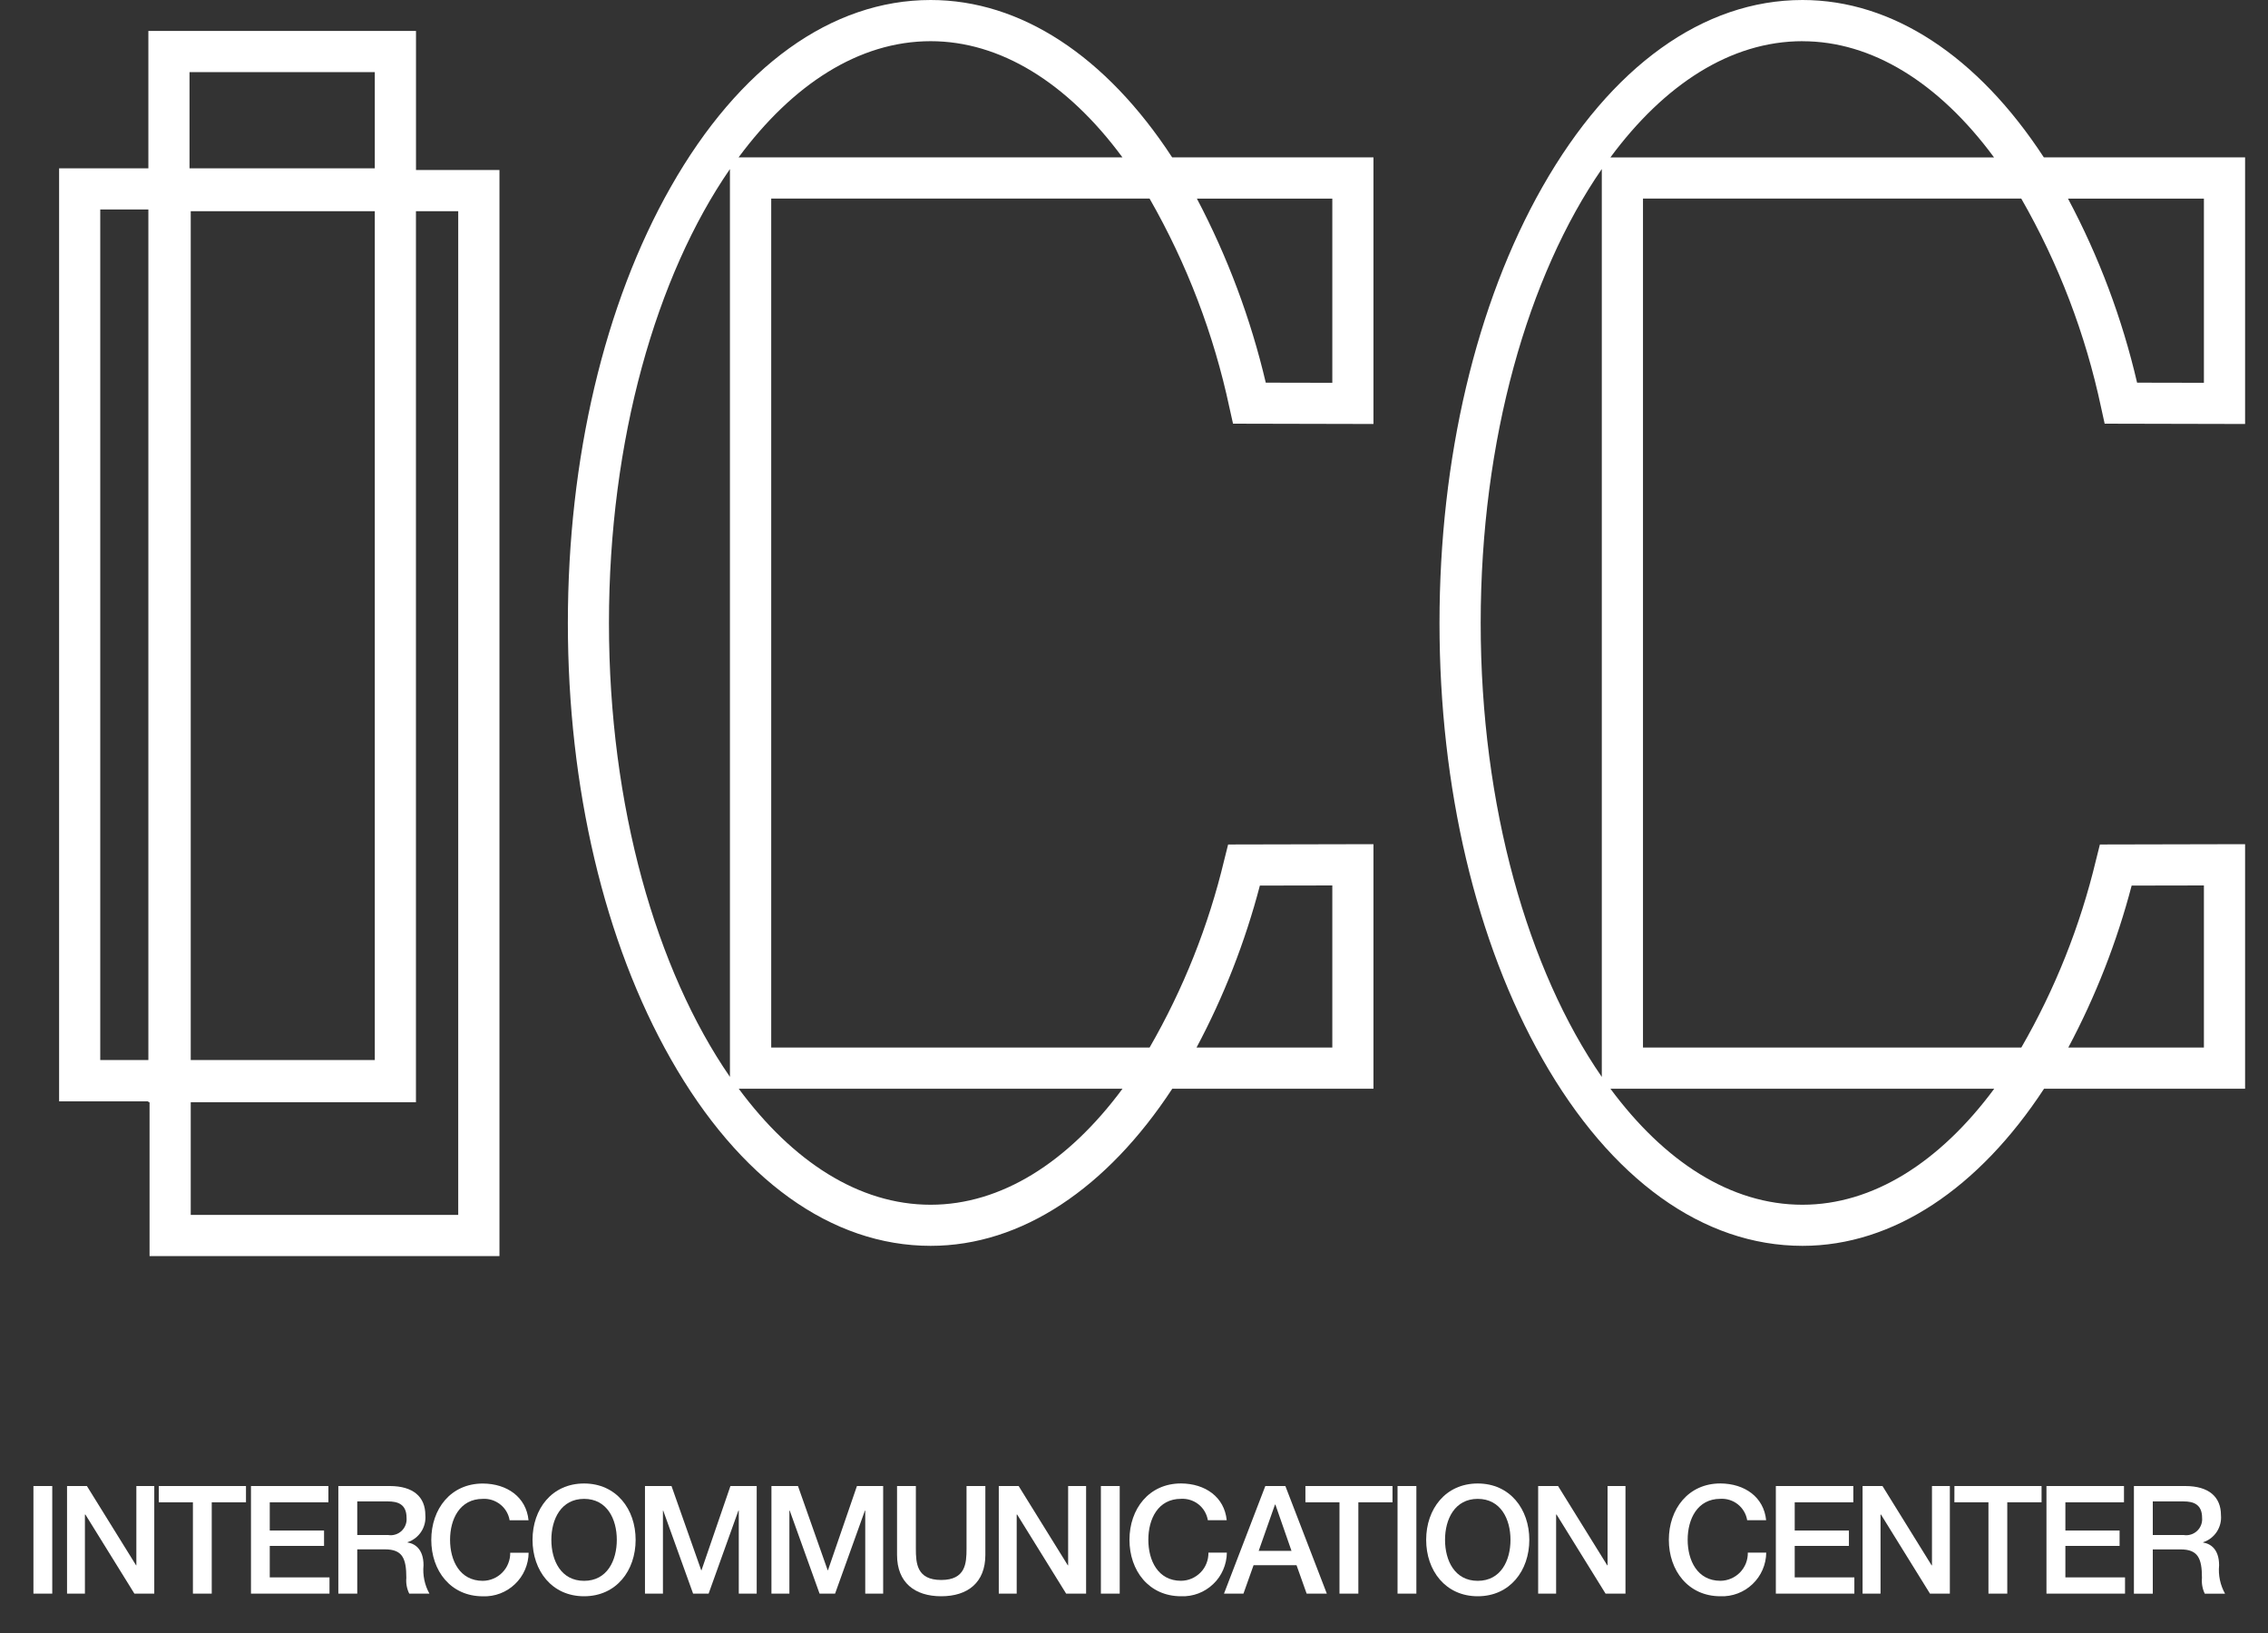 <svg width="50" height="36" viewBox="0 0 50 36" fill="none" xmlns="http://www.w3.org/2000/svg">
<rect x="0" y="0" width="50" height="36" fill="#333333" stroke="none"/>
<path d="M9.171 3.748V0.682H3.271V3.711H1.303V24.279H3.271V24.299H3.297V27.691H11.011V3.748H9.171ZM3.271 23.369H2.21V4.618H3.271V23.369ZM4.205 4.656H8.263V23.369H4.205V4.656ZM4.178 1.59H8.263V3.711H4.178V1.59ZM10.103 26.783H4.205V24.299H9.17V4.656H10.102V26.783H10.103Z" fill="white"/>
<path d="M14.788 4.121C13.324 6.697 12.519 10.111 12.519 13.736C12.519 17.36 13.324 20.77 14.788 23.346C16.297 26.004 18.332 27.465 20.517 27.465C22.526 27.465 24.408 26.19 25.844 24.001H30.279V18.61L27.075 18.617L26.989 18.96C26.643 20.41 26.088 21.802 25.344 23.093H17.002V4.377H25.343C26.165 5.813 26.759 7.368 27.104 8.986L27.183 9.34L30.279 9.347V3.469H25.841C24.383 1.236 22.502 0 20.517 0C18.332 0 16.297 1.463 14.788 4.121ZM20.517 0.908C22.041 0.908 23.521 1.81 24.745 3.469H16.283C17.467 1.869 18.93 0.908 20.517 0.908ZM13.425 13.736C13.425 9.689 14.469 6.079 16.092 3.727V23.74C14.47 21.389 13.425 17.781 13.425 13.736ZM29.372 19.52V23.093H26.379C26.982 21.962 27.45 20.764 27.775 19.523L29.372 19.52ZM24.747 24.001C23.544 25.627 22.068 26.559 20.517 26.559C18.93 26.559 17.469 25.6 16.286 24.001H24.747ZM29.372 4.377V8.439L27.905 8.436C27.573 7.025 27.062 5.662 26.387 4.379H29.372V4.377Z" fill="white"/>
<path d="M34.005 4.119C32.541 6.694 31.735 10.11 31.735 13.736C31.735 17.362 32.541 20.771 34.005 23.346C35.515 26.004 37.551 27.465 39.738 27.465C41.744 27.465 43.628 26.19 45.063 24.001H49.495V18.61L46.294 18.617L46.208 18.96C45.861 20.41 45.307 21.802 44.562 23.093H36.221V4.377H44.56C45.384 5.812 45.978 7.367 46.321 8.986L46.399 9.34L49.495 9.347V3.469H45.058C43.599 1.236 41.721 0 39.738 0C37.551 0 35.515 1.463 34.005 4.119ZM39.738 0.909C41.26 0.909 42.737 1.812 43.961 3.471H35.502C36.686 1.869 38.148 0.908 39.738 0.908V0.909ZM32.643 13.736C32.643 9.688 33.688 6.079 35.313 3.726V23.741C33.688 21.389 32.643 17.782 32.643 13.736ZM48.587 19.52V23.093H45.598C46.2 21.962 46.669 20.764 46.994 19.523L48.587 19.52ZM43.965 24.001C42.761 25.627 41.287 26.559 39.737 26.559C38.149 26.559 36.687 25.6 35.503 24.001H43.965ZM48.587 4.377V8.439L47.114 8.436C46.785 7.023 46.273 5.659 45.591 4.379H48.587V4.377Z" fill="white"/>
<path d="M0.737 32.76H1.152V35.132H0.737V32.76Z" fill="white"/>
<path d="M1.478 32.76H1.916L3 34.508H3.006V32.76H3.401V35.132H2.963L1.883 33.389H1.872V35.132H1.478V32.76Z" fill="white"/>
<path d="M3.501 32.76H5.423V33.119H4.668V35.132H4.253V33.119H3.501V32.76Z" fill="white"/>
<path d="M5.532 32.76H7.24V33.119H5.947V33.741H7.144V34.08H5.947V34.774H7.264V35.132H5.533V32.76H5.532Z" fill="white"/>
<path d="M7.459 32.76H8.593C9.111 32.76 9.377 33 9.377 33.401C9.389 33.53 9.356 33.66 9.285 33.768C9.214 33.877 9.108 33.958 8.985 33.998V34.005C9.128 34.026 9.337 34.132 9.337 34.507C9.316 34.724 9.361 34.942 9.467 35.132H9.022C8.969 35.024 8.947 34.904 8.958 34.785C8.958 34.349 8.869 34.156 8.486 34.156H7.876V35.132H7.459V32.76ZM7.876 33.84H8.558C8.61 33.849 8.664 33.845 8.716 33.829C8.767 33.814 8.814 33.786 8.853 33.75C8.892 33.713 8.922 33.668 8.941 33.618C8.96 33.568 8.968 33.515 8.963 33.461C8.963 33.158 8.767 33.099 8.551 33.099H7.876V33.84Z" fill="white"/>
<path d="M11.235 33.514C11.212 33.377 11.139 33.252 11.029 33.166C10.92 33.079 10.783 33.035 10.644 33.043C10.135 33.043 9.922 33.491 9.922 33.946C9.922 34.401 10.135 34.85 10.644 34.85C10.724 34.849 10.804 34.833 10.878 34.801C10.952 34.77 11.019 34.724 11.075 34.666C11.132 34.608 11.176 34.54 11.205 34.465C11.235 34.39 11.25 34.31 11.248 34.23H11.654C11.653 34.359 11.625 34.488 11.573 34.607C11.522 34.726 11.446 34.834 11.352 34.923C11.258 35.013 11.147 35.083 11.025 35.129C10.904 35.175 10.774 35.196 10.645 35.191C9.933 35.191 9.508 34.625 9.508 33.947C9.508 33.269 9.933 32.705 10.645 32.705C11.179 32.708 11.601 33.003 11.652 33.515H11.236L11.235 33.514Z" fill="white"/>
<path d="M14.013 33.946C14.013 34.624 13.588 35.19 12.876 35.19C12.165 35.19 11.74 34.624 11.74 33.946C11.74 33.268 12.165 32.704 12.876 32.704C13.587 32.704 14.013 33.269 14.013 33.946ZM12.155 33.946C12.155 34.403 12.368 34.85 12.877 34.85C13.385 34.85 13.598 34.402 13.598 33.946C13.598 33.49 13.384 33.043 12.877 33.043C12.369 33.043 12.155 33.491 12.155 33.946H12.155Z" fill="white"/>
<path d="M14.219 32.76H14.804L15.459 34.617H15.465L16.103 32.76H16.682V35.132H16.287V33.301H16.279L15.622 35.132H15.28L14.621 33.301H14.615V35.132H14.219V32.76Z" fill="white"/>
<path d="M17.007 32.76H17.592L18.247 34.617H18.253L18.892 32.76H19.47V35.132H19.075V33.301H19.068L18.41 35.132H18.068L17.41 33.301H17.403V35.132H17.007V32.76Z" fill="white"/>
<path d="M19.776 34.279C19.776 34.887 20.165 35.19 20.75 35.19C21.335 35.19 21.723 34.887 21.723 34.279V32.76H21.308V34.142C21.308 34.462 21.288 34.831 20.75 34.831C20.211 34.831 20.191 34.463 20.191 34.142V32.76H19.776V34.279V34.279Z" fill="white"/>
<path d="M22.019 32.76H22.457L23.541 34.508H23.548V32.76H23.944V35.132H23.504L22.424 33.389H22.414V35.132H22.019V32.76Z" fill="white"/>
<path d="M24.27 35.132H24.685V32.76H24.27V35.132Z" fill="white"/>
<path d="M27.044 33.514C26.993 33.002 26.572 32.707 26.038 32.703C25.326 32.703 24.9 33.269 24.9 33.946C24.9 34.623 25.326 35.19 26.038 35.19C26.168 35.195 26.297 35.174 26.419 35.128C26.54 35.082 26.651 35.012 26.745 34.922C26.84 34.833 26.915 34.725 26.966 34.606C27.018 34.487 27.046 34.358 27.047 34.228H26.641C26.642 34.309 26.628 34.389 26.598 34.464C26.569 34.539 26.525 34.607 26.468 34.665C26.412 34.722 26.345 34.768 26.271 34.8C26.197 34.832 26.118 34.848 26.037 34.849C25.528 34.849 25.316 34.401 25.316 33.945C25.316 33.489 25.528 33.042 26.037 33.042C26.176 33.034 26.314 33.078 26.423 33.164C26.532 33.251 26.605 33.376 26.628 33.513H27.044L27.044 33.514Z" fill="white"/>
<path d="M26.984 35.132H27.413L27.636 34.505H28.583L28.806 35.132H29.251L28.337 32.76H27.895L26.984 35.132ZM28.108 33.169H28.117L28.472 34.189H27.749L28.108 33.169Z" fill="white"/>
<path d="M28.779 32.76H30.699V33.119H29.946V35.132H29.53V33.119H28.779V32.76Z" fill="white"/>
<path d="M30.81 32.76H31.225V35.132H30.81V32.76Z" fill="white"/>
<path d="M33.715 33.946C33.715 34.624 33.289 35.19 32.578 35.19C31.867 35.19 31.441 34.624 31.441 33.946C31.441 33.268 31.867 32.704 32.578 32.704C33.289 32.704 33.715 33.269 33.715 33.946ZM31.857 33.946C31.857 34.403 32.07 34.85 32.578 34.85C33.087 34.85 33.3 34.402 33.3 33.946C33.3 33.49 33.085 33.043 32.578 33.043C32.071 33.043 31.857 33.491 31.857 33.946Z" fill="white"/>
<path d="M33.91 32.76H34.349L35.433 34.508H35.44V32.76H35.835V35.132H35.396L34.316 33.389H34.306V35.132H33.91L33.91 32.76Z" fill="white"/>
<path d="M38.936 33.514C38.885 33.002 38.464 32.707 37.928 32.703C37.218 32.703 36.791 33.269 36.791 33.946C36.791 34.623 37.218 35.19 37.928 35.19C38.058 35.195 38.188 35.174 38.309 35.128C38.431 35.082 38.542 35.012 38.636 34.922C38.73 34.833 38.806 34.725 38.857 34.606C38.909 34.487 38.937 34.358 38.938 34.228H38.532C38.534 34.309 38.519 34.389 38.49 34.464C38.46 34.539 38.416 34.607 38.36 34.665C38.303 34.723 38.236 34.769 38.162 34.8C38.088 34.832 38.008 34.849 37.928 34.849C37.42 34.849 37.206 34.401 37.206 33.945C37.206 33.489 37.419 33.042 37.928 33.042C38.067 33.034 38.204 33.077 38.313 33.164C38.422 33.251 38.495 33.375 38.518 33.513H38.935L38.936 33.514Z" fill="white"/>
<path d="M39.151 32.76H40.858V33.119H39.566V33.741H40.761V34.08H39.566V34.774H40.881V35.132H39.15V32.76H39.151Z" fill="white"/>
<path d="M41.062 35.132H41.458V33.389H41.468L42.548 35.132H42.986V32.76H42.592V34.508H42.584L41.501 32.76H41.062V35.132H41.062Z" fill="white"/>
<path d="M43.086 33.119H43.837V35.132H44.252V33.119H45.008V32.76H43.087L43.086 33.119Z" fill="white"/>
<path d="M45.116 32.76H46.825V33.119H45.533V33.741H46.728V34.08H45.533V34.774H46.848V35.132H45.116V32.76Z" fill="white"/>
<path d="M47.044 32.76H48.177C48.696 32.76 48.963 33 48.963 33.401C48.975 33.531 48.942 33.66 48.871 33.769C48.8 33.877 48.694 33.959 48.57 33.999V34.006C48.713 34.027 48.922 34.133 48.922 34.508C48.901 34.725 48.947 34.943 49.053 35.133H48.606C48.554 35.025 48.533 34.905 48.544 34.785C48.544 34.35 48.454 34.157 48.072 34.157H47.46V35.133H47.044V32.761L47.044 32.76ZM47.46 33.84H48.141C48.193 33.849 48.248 33.845 48.299 33.829C48.35 33.814 48.397 33.787 48.436 33.75C48.475 33.714 48.506 33.669 48.525 33.618C48.544 33.568 48.552 33.515 48.547 33.461C48.547 33.158 48.35 33.099 48.135 33.099H47.46V33.84L47.46 33.84Z" fill="white"/>
</svg>
